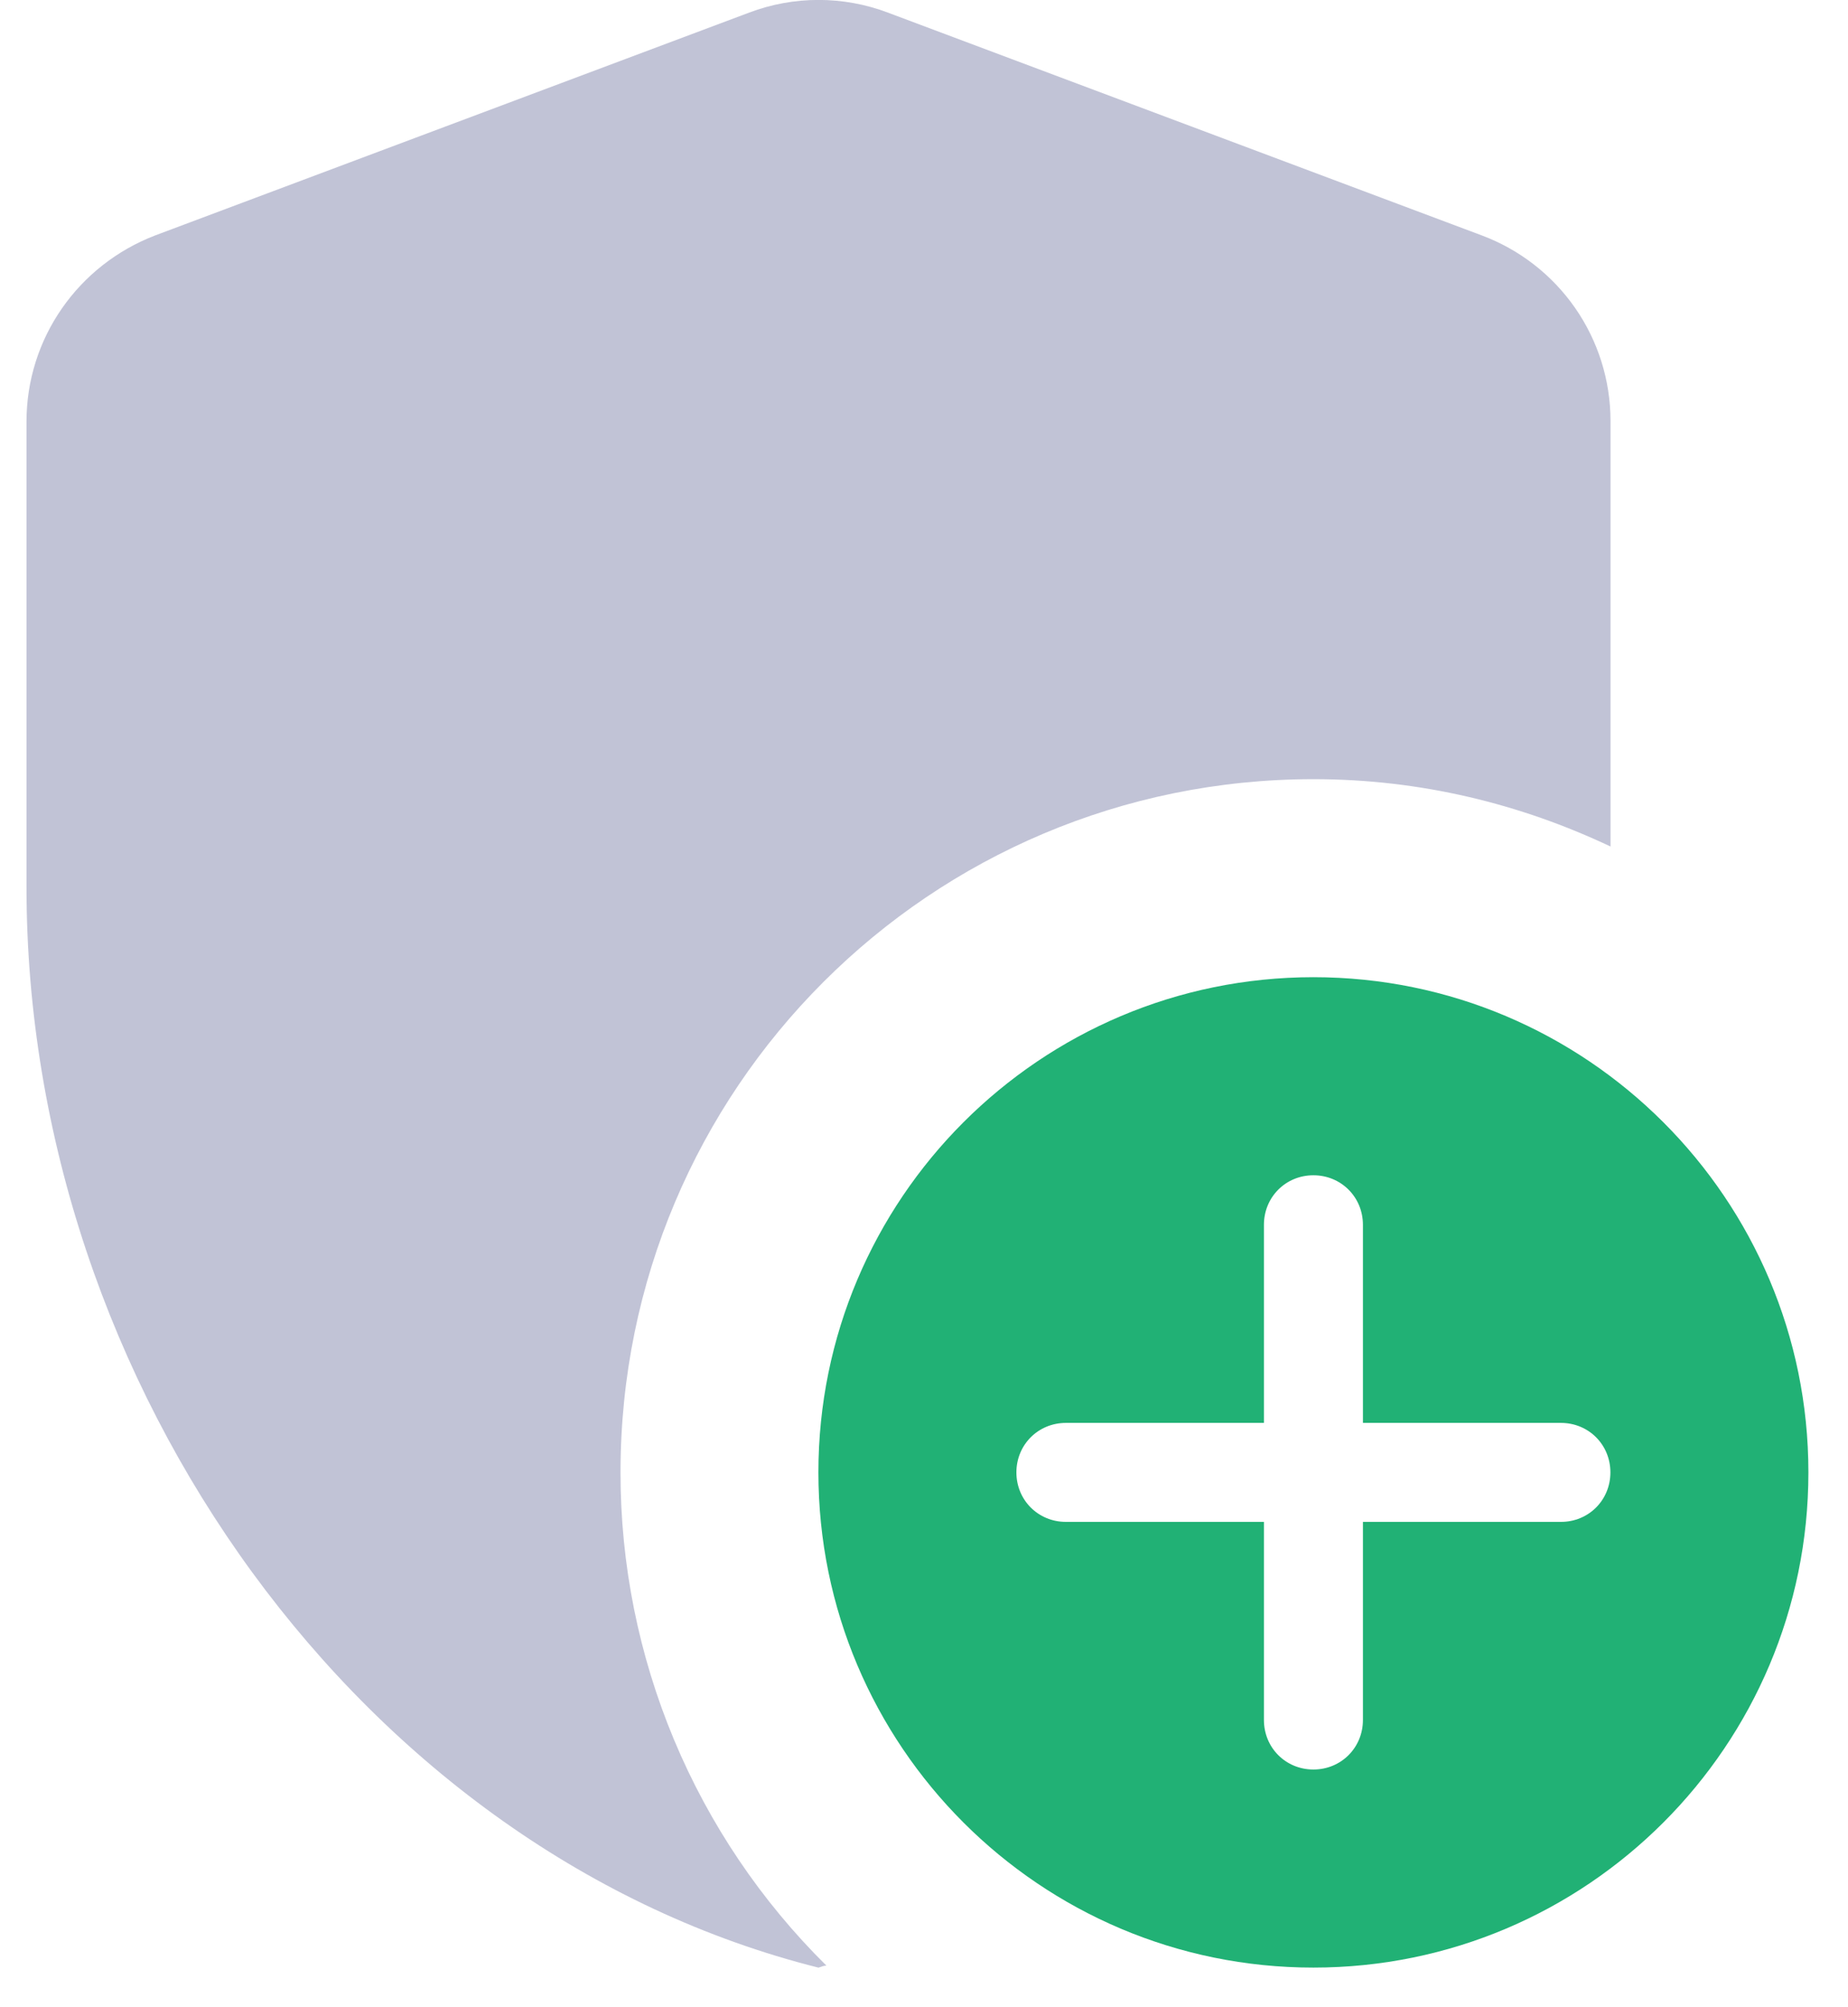 <?xml version="1.0" encoding="UTF-8"?> <svg xmlns="http://www.w3.org/2000/svg" width="35" height="38" viewBox="0 0 35 38" fill="none"><path d="M24.877 14.751C26.902 14.751 28.796 15.219 30.502 16.026V7.963C30.501 7.2 30.267 6.456 29.831 5.829C29.395 5.203 28.779 4.724 28.064 4.457L16.814 0.238C15.971 -0.081 15.033 -0.081 14.19 0.238L2.939 4.457C1.477 5.019 0.502 6.407 0.502 7.982V16.794C0.502 26.263 6.896 35.094 15.502 37.251C15.558 37.232 15.596 37.213 15.652 37.213C14.416 35.992 13.435 34.538 12.765 32.935C12.096 31.333 11.751 29.613 11.752 27.876C11.752 20.619 17.621 14.751 24.877 14.751Z" fill="#C1C3D6"></path><path fill-rule="evenodd" clip-rule="evenodd" d="M24.875 18.5C19.7 18.5 15.5 22.7 15.5 27.875C15.5 33.05 19.7 37.25 24.875 37.25C30.05 37.25 34.25 33.05 34.25 27.875C34.25 22.7 30.05 18.5 24.875 18.5ZM25.813 28.812H29.563C30.088 28.812 30.5 28.4 30.5 27.875C30.5 27.35 30.088 26.938 29.563 26.938H25.813V23.188C25.813 22.663 25.4 22.25 24.875 22.25C24.35 22.25 23.938 22.663 23.938 23.188V26.938H20.188C19.663 26.938 19.25 27.35 19.25 27.875C19.25 28.4 19.663 28.812 20.188 28.812H23.938V32.562C23.938 33.087 24.35 33.5 24.875 33.5C25.4 33.5 25.813 33.087 25.813 32.562V28.812Z" fill="#21B175"></path></svg> 